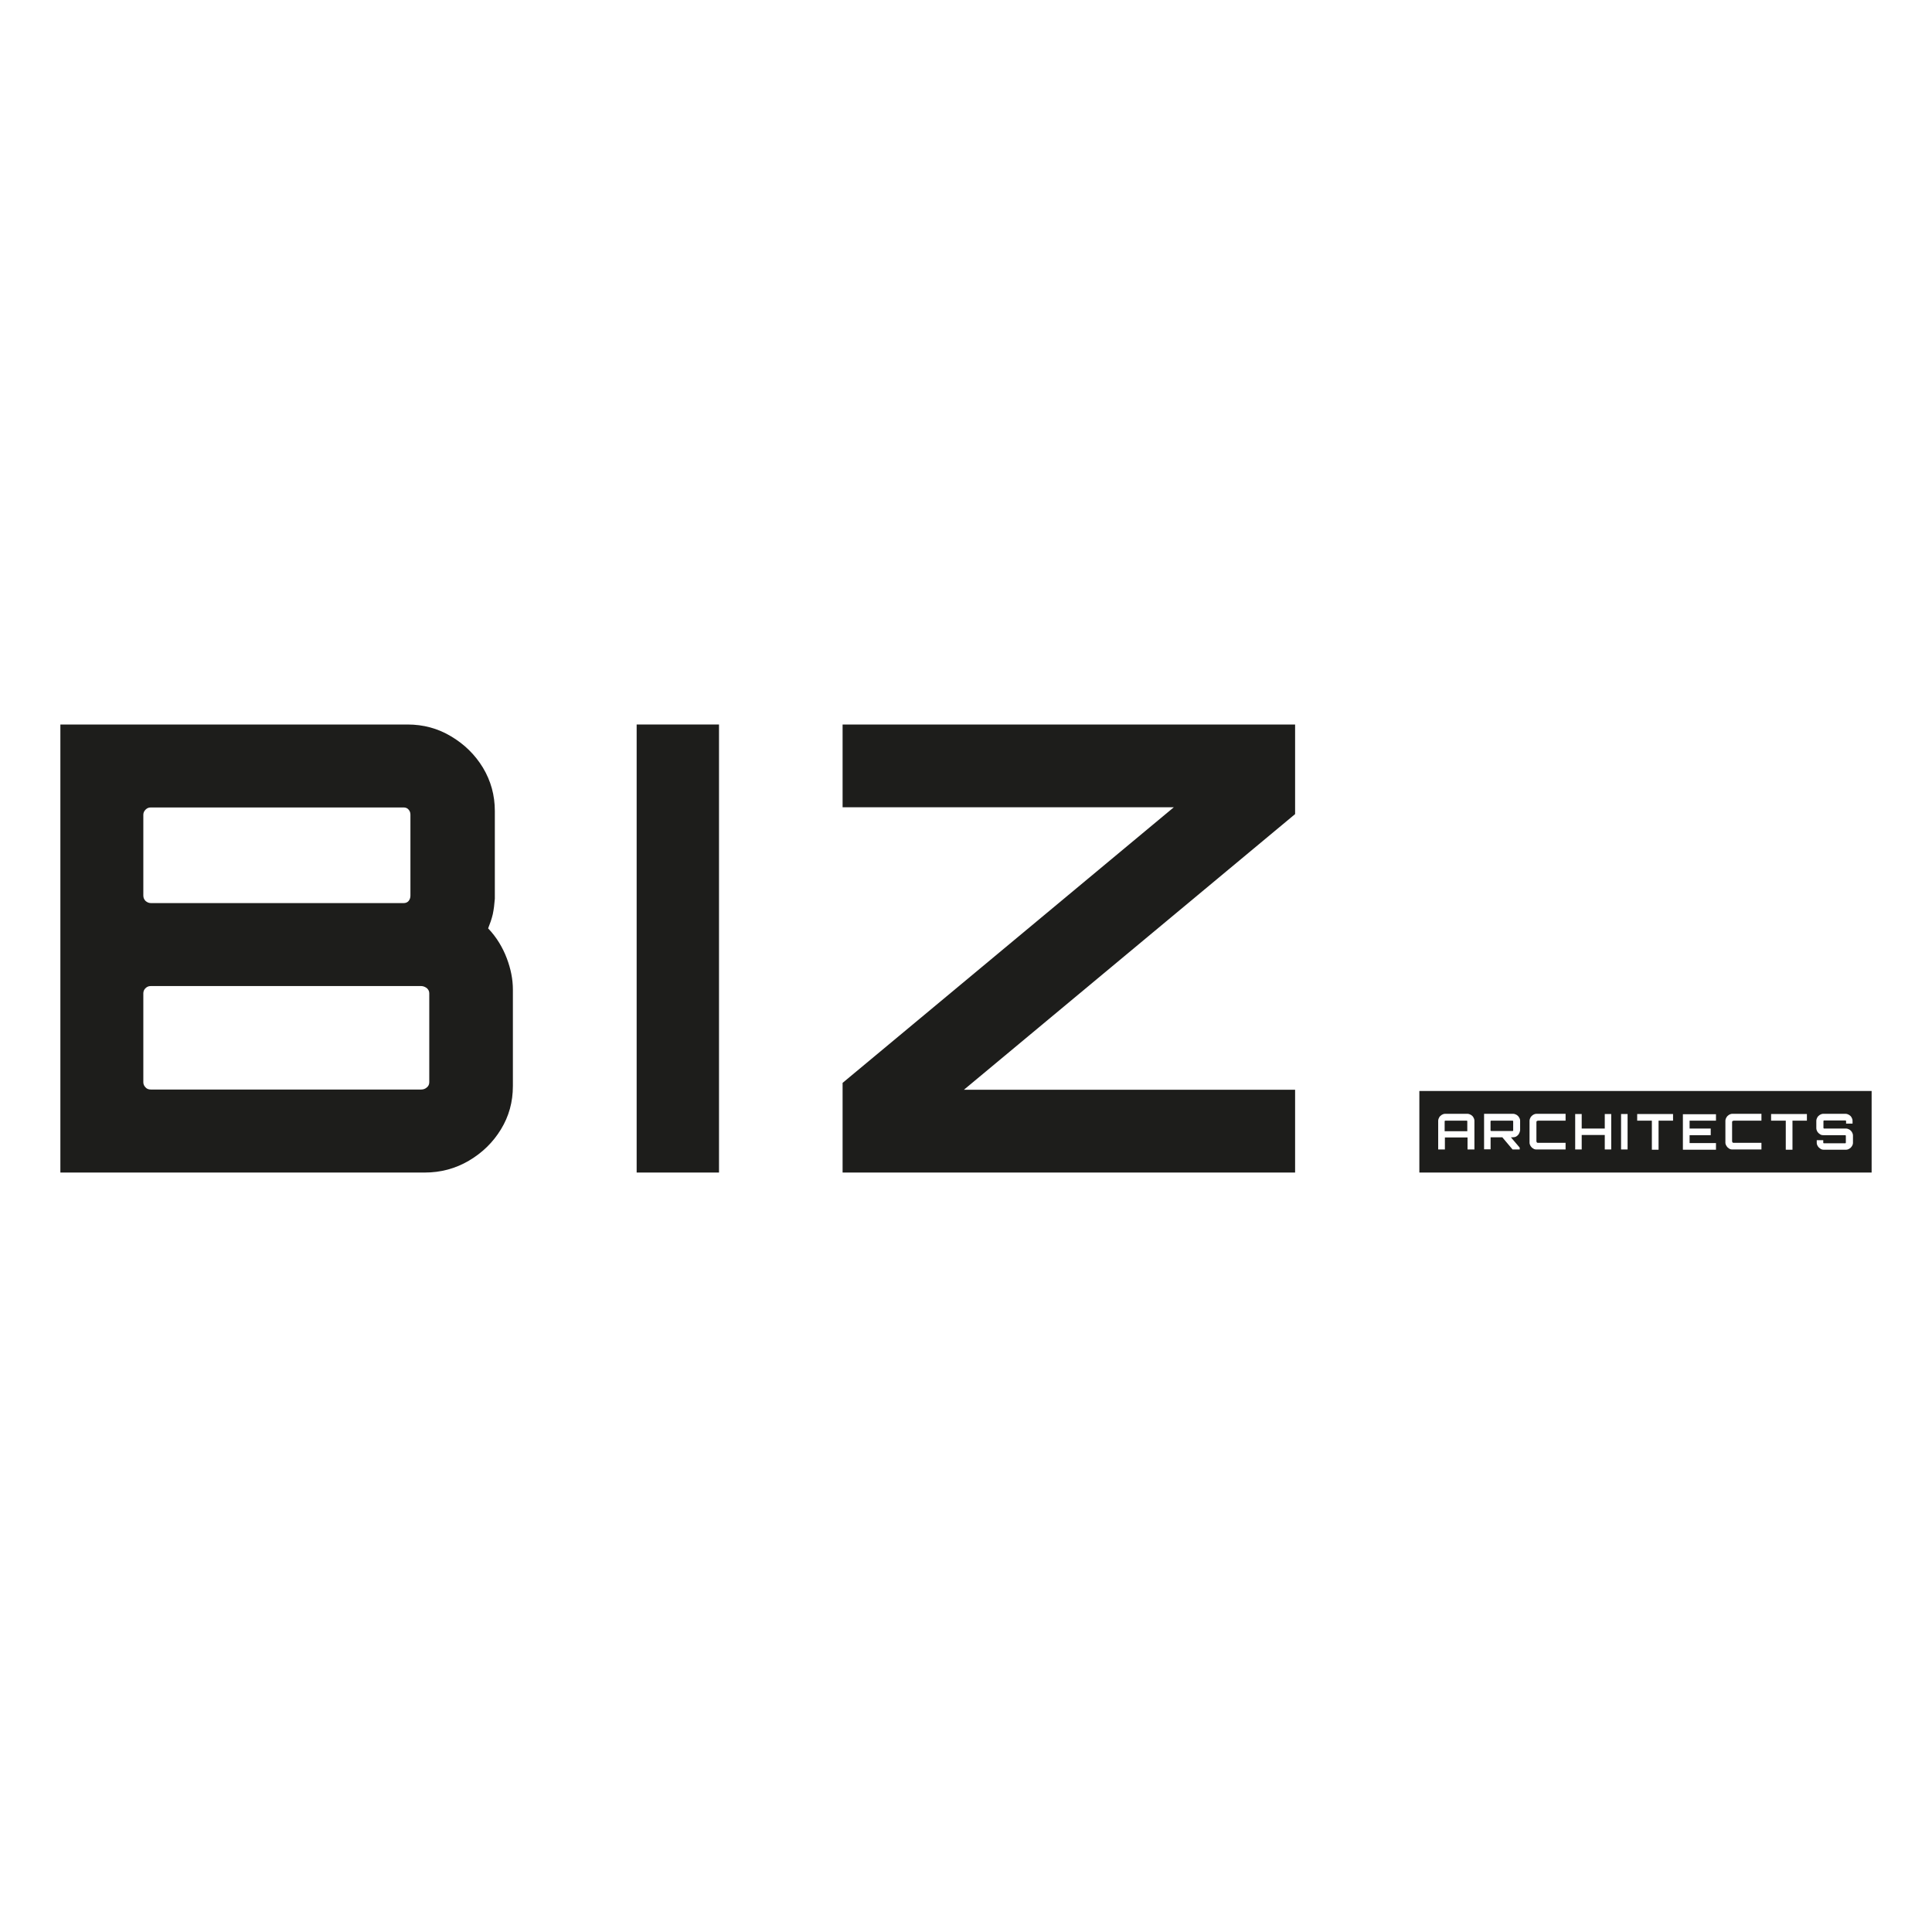 <?xml version="1.0" encoding="UTF-8"?> <svg xmlns="http://www.w3.org/2000/svg" width="32" height="32" viewBox="0 0 32 32" fill="none"><path d="M24.296 18.562H23.939C23.935 18.562 23.932 18.562 23.932 18.565C23.928 18.569 23.928 18.569 23.928 18.572V18.737H24.303V18.572C24.303 18.569 24.303 18.569 24.3 18.565C24.303 18.562 24.3 18.562 24.296 18.562Z" fill="#1D1D1B"></path><path d="M25.053 18.562H24.699C24.695 18.562 24.692 18.562 24.692 18.565C24.688 18.569 24.688 18.569 24.688 18.572V18.723C24.688 18.727 24.688 18.727 24.692 18.73C24.692 18.73 24.695 18.733 24.699 18.733H25.053C25.056 18.733 25.06 18.733 25.06 18.73C25.063 18.73 25.063 18.727 25.063 18.723V18.572C25.063 18.569 25.063 18.569 25.06 18.565C25.06 18.562 25.056 18.562 25.053 18.562Z" fill="#1D1D1B"></path><path d="M11.909 12H10.545V19.421H11.909V12Z" fill="#1D1D1B"></path><path d="M13.956 13.371H19.442L13.956 17.936V19.421H21.451V18.05H15.965L21.451 13.484V12H13.956V13.371Z" fill="#1D1D1B"></path><path d="M8.085 15.377C8.12 15.288 8.141 15.229 8.162 15.143C8.179 15.061 8.189 14.979 8.196 14.886V13.433C8.196 13.171 8.13 12.934 7.999 12.715C7.867 12.498 7.69 12.326 7.471 12.196C7.253 12.065 7.013 12 6.749 12H1V19.421H7.037C7.301 19.421 7.544 19.355 7.766 19.225C7.988 19.094 8.165 18.922 8.297 18.706C8.429 18.49 8.495 18.253 8.495 17.988V16.39C8.495 16.219 8.46 16.047 8.394 15.872C8.328 15.697 8.224 15.521 8.085 15.377ZM2.374 13.494C2.374 13.46 2.388 13.433 2.412 13.409C2.437 13.384 2.464 13.374 2.499 13.374H6.684C6.718 13.374 6.746 13.384 6.767 13.409C6.788 13.433 6.798 13.46 6.798 13.494V14.834C6.798 14.869 6.788 14.899 6.767 14.924C6.746 14.948 6.718 14.958 6.684 14.958H2.499C2.464 14.958 2.437 14.944 2.412 14.924C2.388 14.899 2.374 14.872 2.374 14.834V13.494ZM7.11 17.926C7.11 17.96 7.096 17.991 7.069 18.012C7.041 18.036 7.01 18.046 6.975 18.046H2.499C2.464 18.046 2.433 18.036 2.412 18.012C2.388 17.988 2.374 17.96 2.374 17.926V16.452C2.374 16.418 2.388 16.387 2.412 16.366C2.437 16.342 2.464 16.332 2.499 16.332H6.975C7.01 16.332 7.041 16.346 7.069 16.366C7.096 16.39 7.11 16.418 7.11 16.452V17.926Z" fill="#1D1D1B"></path><path d="M23.509 18.07V19.421H31V18.07H23.509ZM24.421 19.039H24.418H24.307V18.84H23.932V19.039H23.821V18.565C23.821 18.544 23.828 18.524 23.838 18.507C23.849 18.489 23.863 18.476 23.88 18.465C23.897 18.455 23.915 18.448 23.939 18.448H24.303C24.324 18.448 24.345 18.455 24.362 18.465C24.38 18.476 24.394 18.489 24.404 18.507C24.414 18.524 24.421 18.541 24.421 18.565V19.039ZM25.178 18.723C25.174 18.744 25.167 18.764 25.157 18.782C25.146 18.799 25.133 18.812 25.115 18.823C25.098 18.833 25.077 18.837 25.056 18.837H25.025L25.171 19.008V19.039H25.053L24.883 18.837H24.689V19.036H24.581V18.448H25.06C25.081 18.448 25.101 18.455 25.119 18.465C25.136 18.476 25.15 18.489 25.16 18.507C25.171 18.524 25.178 18.541 25.178 18.562V18.723ZM25.931 18.562H25.476C25.469 18.562 25.459 18.565 25.455 18.569C25.448 18.572 25.448 18.582 25.448 18.589V18.902C25.448 18.909 25.452 18.919 25.455 18.922C25.462 18.929 25.466 18.929 25.476 18.929H25.931V19.039H25.452C25.431 19.039 25.41 19.036 25.393 19.022C25.375 19.012 25.362 18.998 25.351 18.981C25.341 18.964 25.334 18.946 25.334 18.926V18.565C25.334 18.544 25.341 18.524 25.351 18.507C25.362 18.489 25.375 18.476 25.393 18.465C25.41 18.455 25.428 18.448 25.452 18.448H25.931V18.562ZM26.687 19.039H26.58V18.799H26.198V19.039H26.09V18.452H26.198V18.692H26.58V18.452H26.687V19.039ZM26.958 19.039H26.85V18.452H26.958V19.039ZM27.471 18.562V19.043H27.36V18.562H27.117V18.452H27.711V18.562H27.471ZM28.422 18.562H27.985V18.692H28.335V18.802H27.985V18.933H28.422V19.043H27.874V18.455H28.422V18.562ZM29.175 18.562H28.717C28.71 18.562 28.7 18.565 28.696 18.569C28.689 18.572 28.689 18.582 28.689 18.589V18.902C28.689 18.909 28.693 18.919 28.696 18.922C28.703 18.929 28.707 18.929 28.717 18.929H29.175V19.039H28.696C28.675 19.039 28.654 19.036 28.637 19.022C28.62 19.012 28.606 18.998 28.596 18.981C28.585 18.964 28.578 18.946 28.578 18.926V18.565C28.578 18.544 28.585 18.524 28.596 18.507C28.606 18.489 28.62 18.476 28.637 18.465C28.654 18.455 28.672 18.448 28.696 18.448H29.175V18.562ZM29.689 18.562V19.043H29.578V18.562H29.335V18.452H29.928V18.562H29.689ZM30.691 18.929C30.691 18.95 30.684 18.967 30.674 18.984C30.663 19.001 30.65 19.015 30.632 19.025C30.615 19.036 30.598 19.043 30.573 19.043H30.209C30.188 19.043 30.167 19.039 30.15 19.025C30.133 19.015 30.119 19.001 30.108 18.984C30.098 18.967 30.091 18.95 30.091 18.929V18.885H30.199V18.926C30.199 18.929 30.199 18.933 30.202 18.933C30.202 18.936 30.206 18.936 30.209 18.936H30.563C30.566 18.936 30.57 18.936 30.57 18.933C30.57 18.929 30.573 18.929 30.573 18.926V18.812C30.573 18.809 30.573 18.809 30.57 18.805C30.566 18.802 30.566 18.802 30.563 18.802H30.202C30.181 18.802 30.16 18.799 30.143 18.785C30.126 18.775 30.112 18.761 30.101 18.744C30.091 18.727 30.084 18.706 30.084 18.685V18.565C30.084 18.544 30.091 18.524 30.101 18.507C30.112 18.489 30.126 18.476 30.143 18.465C30.16 18.455 30.178 18.448 30.202 18.448H30.566C30.587 18.448 30.608 18.455 30.625 18.465C30.643 18.476 30.657 18.489 30.667 18.507C30.677 18.524 30.684 18.541 30.684 18.565V18.61H30.577V18.569C30.577 18.565 30.577 18.565 30.573 18.562C30.573 18.562 30.57 18.558 30.566 18.558H30.212C30.209 18.558 30.206 18.558 30.206 18.562C30.202 18.565 30.202 18.565 30.202 18.569V18.682C30.202 18.685 30.202 18.685 30.206 18.689C30.209 18.692 30.209 18.692 30.212 18.692H30.573C30.594 18.692 30.615 18.699 30.632 18.709C30.65 18.72 30.663 18.733 30.674 18.751C30.684 18.768 30.691 18.788 30.691 18.809V18.929Z" fill="#1D1D1B"></path></svg> 